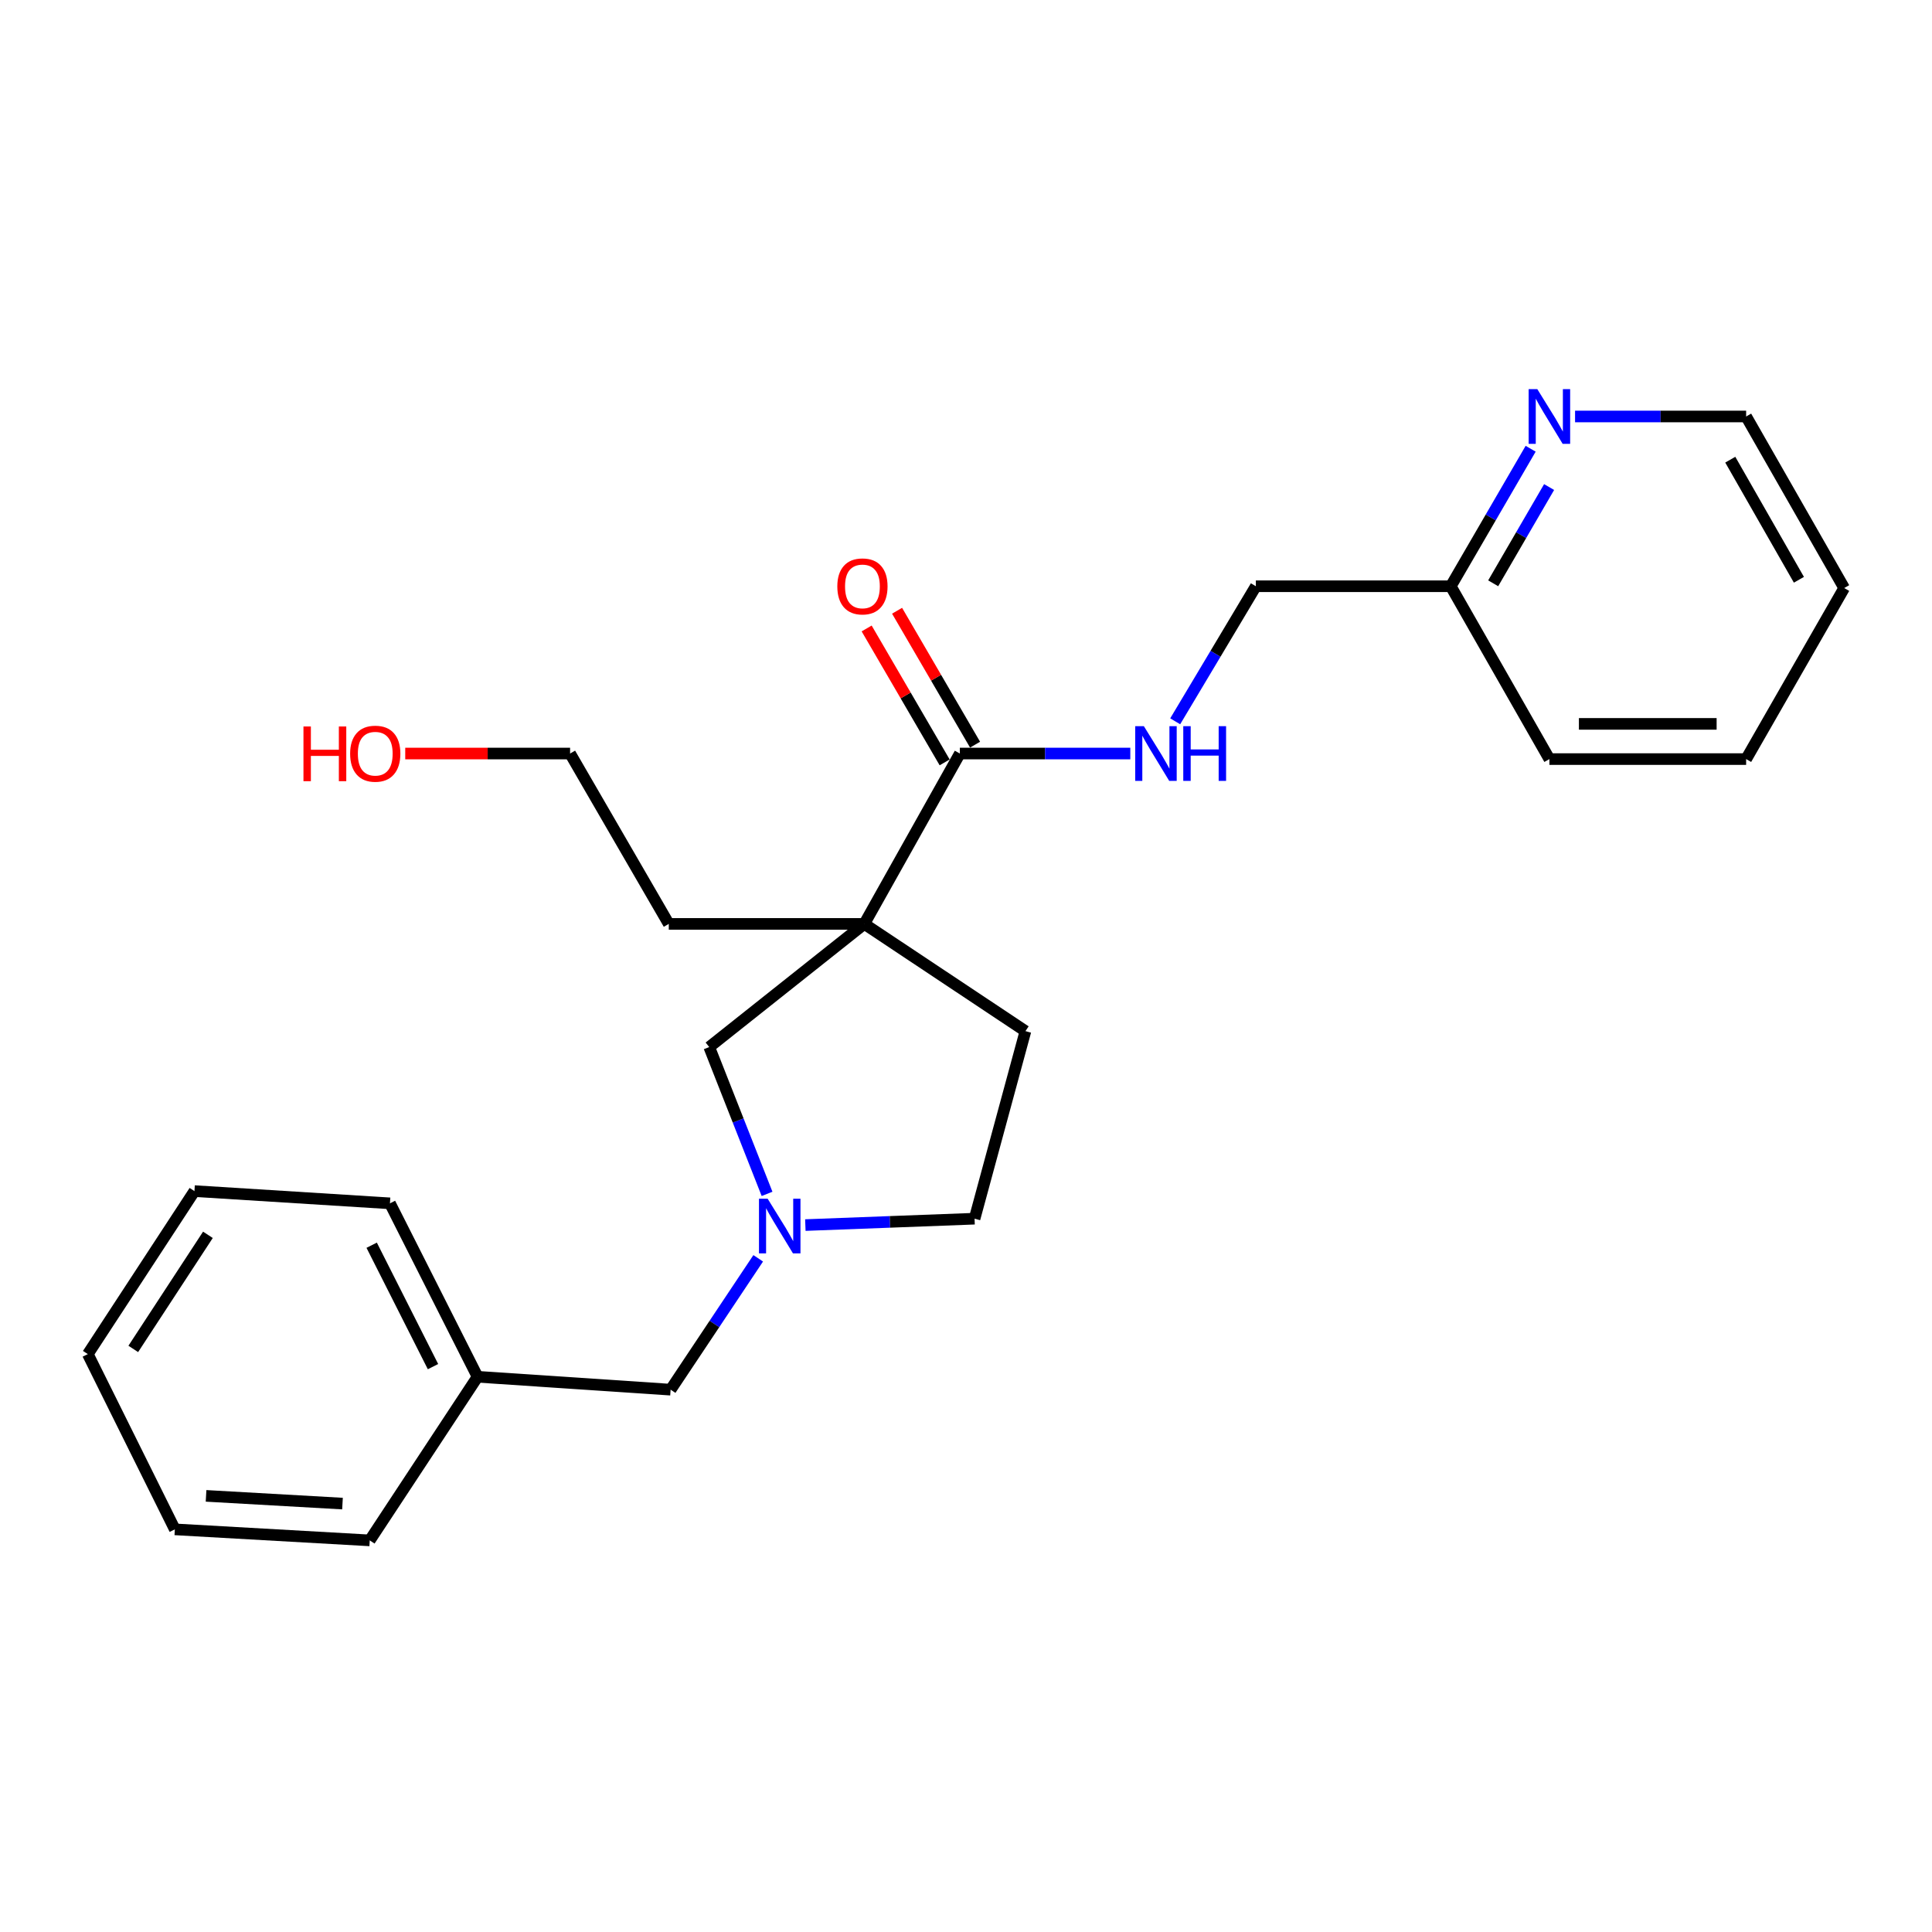 <?xml version='1.0' encoding='iso-8859-1'?>
<svg version='1.1' baseProfile='full'
              xmlns='http://www.w3.org/2000/svg'
                      xmlns:rdkit='http://www.rdkit.org/xml'
                      xmlns:xlink='http://www.w3.org/1999/xlink'
                  xml:space='preserve'
width='1000px' height='1000px' viewBox='0 0 1000 1000'>
<!-- END OF HEADER -->
<rect style='opacity:1.0;fill:#FFFFFF;stroke:none' width='1000' height='1000' x='0' y='0'> </rect>
<path class='bond-0' d='M 447.358,478.212 L 496.821,390.026' style='fill:none;fill-rule:evenodd;stroke:#000000;stroke-width:6px;stroke-linecap:butt;stroke-linejoin:miter;stroke-opacity:1' />
<path class='bond-2' d='M 447.358,478.212 L 367.099,541.96' style='fill:none;fill-rule:evenodd;stroke:#000000;stroke-width:6px;stroke-linecap:butt;stroke-linejoin:miter;stroke-opacity:1' />
<path class='bond-4' d='M 447.358,478.212 L 530.765,533.719' style='fill:none;fill-rule:evenodd;stroke:#000000;stroke-width:6px;stroke-linecap:butt;stroke-linejoin:miter;stroke-opacity:1' />
<path class='bond-11' d='M 447.358,478.212 L 346.163,478.212' style='fill:none;fill-rule:evenodd;stroke:#000000;stroke-width:6px;stroke-linecap:butt;stroke-linejoin:miter;stroke-opacity:1' />
<path class='bond-3' d='M 496.821,390.026 L 540.932,390.026' style='fill:none;fill-rule:evenodd;stroke:#000000;stroke-width:6px;stroke-linecap:butt;stroke-linejoin:miter;stroke-opacity:1' />
<path class='bond-3' d='M 540.932,390.026 L 585.042,390.026' style='fill:none;fill-rule:evenodd;stroke:#0000FF;stroke-width:6px;stroke-linecap:butt;stroke-linejoin:miter;stroke-opacity:1' />
<path class='bond-6' d='M 504.695,385.441 L 484.509,350.78' style='fill:none;fill-rule:evenodd;stroke:#000000;stroke-width:6px;stroke-linecap:butt;stroke-linejoin:miter;stroke-opacity:1' />
<path class='bond-6' d='M 484.509,350.78 L 464.324,316.12' style='fill:none;fill-rule:evenodd;stroke:#FF0000;stroke-width:6px;stroke-linecap:butt;stroke-linejoin:miter;stroke-opacity:1' />
<path class='bond-6' d='M 488.948,394.611 L 468.763,359.951' style='fill:none;fill-rule:evenodd;stroke:#000000;stroke-width:6px;stroke-linecap:butt;stroke-linejoin:miter;stroke-opacity:1' />
<path class='bond-6' d='M 468.763,359.951 L 448.577,325.29' style='fill:none;fill-rule:evenodd;stroke:#FF0000;stroke-width:6px;stroke-linecap:butt;stroke-linejoin:miter;stroke-opacity:1' />
<path class='bond-1' d='M 397.027,617.951 L 382.063,579.955' style='fill:none;fill-rule:evenodd;stroke:#0000FF;stroke-width:6px;stroke-linecap:butt;stroke-linejoin:miter;stroke-opacity:1' />
<path class='bond-1' d='M 382.063,579.955 L 367.099,541.96' style='fill:none;fill-rule:evenodd;stroke:#000000;stroke-width:6px;stroke-linecap:butt;stroke-linejoin:miter;stroke-opacity:1' />
<path class='bond-7' d='M 392.444,651.305 L 369.774,685.299' style='fill:none;fill-rule:evenodd;stroke:#0000FF;stroke-width:6px;stroke-linecap:butt;stroke-linejoin:miter;stroke-opacity:1' />
<path class='bond-7' d='M 369.774,685.299 L 347.105,719.293' style='fill:none;fill-rule:evenodd;stroke:#000000;stroke-width:6px;stroke-linecap:butt;stroke-linejoin:miter;stroke-opacity:1' />
<path class='bond-24' d='M 416.847,634.099 L 460.64,632.446' style='fill:none;fill-rule:evenodd;stroke:#0000FF;stroke-width:6px;stroke-linecap:butt;stroke-linejoin:miter;stroke-opacity:1' />
<path class='bond-24' d='M 460.64,632.446 L 504.434,630.794' style='fill:none;fill-rule:evenodd;stroke:#000000;stroke-width:6px;stroke-linecap:butt;stroke-linejoin:miter;stroke-opacity:1' />
<path class='bond-9' d='M 608.282,373.345 L 629.156,338.392' style='fill:none;fill-rule:evenodd;stroke:#0000FF;stroke-width:6px;stroke-linecap:butt;stroke-linejoin:miter;stroke-opacity:1' />
<path class='bond-9' d='M 629.156,338.392 L 650.03,303.44' style='fill:none;fill-rule:evenodd;stroke:#000000;stroke-width:6px;stroke-linecap:butt;stroke-linejoin:miter;stroke-opacity:1' />
<path class='bond-8' d='M 530.765,533.719 L 504.434,630.794' style='fill:none;fill-rule:evenodd;stroke:#000000;stroke-width:6px;stroke-linecap:butt;stroke-linejoin:miter;stroke-opacity:1' />
<path class='bond-5' d='M 792.261,232.268 L 771.586,267.854' style='fill:none;fill-rule:evenodd;stroke:#0000FF;stroke-width:6px;stroke-linecap:butt;stroke-linejoin:miter;stroke-opacity:1' />
<path class='bond-5' d='M 771.586,267.854 L 750.911,303.44' style='fill:none;fill-rule:evenodd;stroke:#000000;stroke-width:6px;stroke-linecap:butt;stroke-linejoin:miter;stroke-opacity:1' />
<path class='bond-5' d='M 801.815,252.098 L 787.342,277.008' style='fill:none;fill-rule:evenodd;stroke:#0000FF;stroke-width:6px;stroke-linecap:butt;stroke-linejoin:miter;stroke-opacity:1' />
<path class='bond-5' d='M 787.342,277.008 L 772.87,301.918' style='fill:none;fill-rule:evenodd;stroke:#000000;stroke-width:6px;stroke-linecap:butt;stroke-linejoin:miter;stroke-opacity:1' />
<path class='bond-14' d='M 815.25,215.568 L 859.523,215.568' style='fill:none;fill-rule:evenodd;stroke:#0000FF;stroke-width:6px;stroke-linecap:butt;stroke-linejoin:miter;stroke-opacity:1' />
<path class='bond-14' d='M 859.523,215.568 L 903.796,215.568' style='fill:none;fill-rule:evenodd;stroke:#000000;stroke-width:6px;stroke-linecap:butt;stroke-linejoin:miter;stroke-opacity:1' />
<path class='bond-12' d='M 347.105,719.293 L 247.186,712.612' style='fill:none;fill-rule:evenodd;stroke:#000000;stroke-width:6px;stroke-linecap:butt;stroke-linejoin:miter;stroke-opacity:1' />
<path class='bond-10' d='M 650.03,303.44 L 750.911,303.44' style='fill:none;fill-rule:evenodd;stroke:#000000;stroke-width:6px;stroke-linecap:butt;stroke-linejoin:miter;stroke-opacity:1' />
<path class='bond-16' d='M 750.911,303.44 L 801.964,392.901' style='fill:none;fill-rule:evenodd;stroke:#000000;stroke-width:6px;stroke-linecap:butt;stroke-linejoin:miter;stroke-opacity:1' />
<path class='bond-15' d='M 346.163,478.212 L 295.08,390.026' style='fill:none;fill-rule:evenodd;stroke:#000000;stroke-width:6px;stroke-linecap:butt;stroke-linejoin:miter;stroke-opacity:1' />
<path class='bond-17' d='M 247.186,712.612 L 201.842,622.847' style='fill:none;fill-rule:evenodd;stroke:#000000;stroke-width:6px;stroke-linecap:butt;stroke-linejoin:miter;stroke-opacity:1' />
<path class='bond-17' d='M 224.119,707.363 L 192.379,644.527' style='fill:none;fill-rule:evenodd;stroke:#000000;stroke-width:6px;stroke-linecap:butt;stroke-linejoin:miter;stroke-opacity:1' />
<path class='bond-18' d='M 247.186,712.612 L 191.375,797.305' style='fill:none;fill-rule:evenodd;stroke:#000000;stroke-width:6px;stroke-linecap:butt;stroke-linejoin:miter;stroke-opacity:1' />
<path class='bond-13' d='M 209.751,390.026 L 252.415,390.026' style='fill:none;fill-rule:evenodd;stroke:#FF0000;stroke-width:6px;stroke-linecap:butt;stroke-linejoin:miter;stroke-opacity:1' />
<path class='bond-13' d='M 252.415,390.026 L 295.08,390.026' style='fill:none;fill-rule:evenodd;stroke:#000000;stroke-width:6px;stroke-linecap:butt;stroke-linejoin:miter;stroke-opacity:1' />
<path class='bond-26' d='M 903.796,215.568 L 954.545,304.371' style='fill:none;fill-rule:evenodd;stroke:#000000;stroke-width:6px;stroke-linecap:butt;stroke-linejoin:miter;stroke-opacity:1' />
<path class='bond-26' d='M 895.588,237.93 L 931.112,300.092' style='fill:none;fill-rule:evenodd;stroke:#000000;stroke-width:6px;stroke-linecap:butt;stroke-linejoin:miter;stroke-opacity:1' />
<path class='bond-22' d='M 801.964,392.901 L 903.796,392.901' style='fill:none;fill-rule:evenodd;stroke:#000000;stroke-width:6px;stroke-linecap:butt;stroke-linejoin:miter;stroke-opacity:1' />
<path class='bond-22' d='M 817.239,374.679 L 888.521,374.679' style='fill:none;fill-rule:evenodd;stroke:#000000;stroke-width:6px;stroke-linecap:butt;stroke-linejoin:miter;stroke-opacity:1' />
<path class='bond-20' d='M 201.842,622.847 L 100.648,616.509' style='fill:none;fill-rule:evenodd;stroke:#000000;stroke-width:6px;stroke-linecap:butt;stroke-linejoin:miter;stroke-opacity:1' />
<path class='bond-21' d='M 191.375,797.305 L 90.494,791.595' style='fill:none;fill-rule:evenodd;stroke:#000000;stroke-width:6px;stroke-linecap:butt;stroke-linejoin:miter;stroke-opacity:1' />
<path class='bond-21' d='M 177.272,778.255 L 106.656,774.259' style='fill:none;fill-rule:evenodd;stroke:#000000;stroke-width:6px;stroke-linecap:butt;stroke-linejoin:miter;stroke-opacity:1' />
<path class='bond-19' d='M 954.545,304.371 L 903.796,392.901' style='fill:none;fill-rule:evenodd;stroke:#000000;stroke-width:6px;stroke-linecap:butt;stroke-linejoin:miter;stroke-opacity:1' />
<path class='bond-25' d='M 100.648,616.509 L 45.455,700.879' style='fill:none;fill-rule:evenodd;stroke:#000000;stroke-width:6px;stroke-linecap:butt;stroke-linejoin:miter;stroke-opacity:1' />
<path class='bond-25' d='M 107.618,639.14 L 68.983,698.199' style='fill:none;fill-rule:evenodd;stroke:#000000;stroke-width:6px;stroke-linecap:butt;stroke-linejoin:miter;stroke-opacity:1' />
<path class='bond-23' d='M 90.494,791.595 L 45.455,700.879' style='fill:none;fill-rule:evenodd;stroke:#000000;stroke-width:6px;stroke-linecap:butt;stroke-linejoin:miter;stroke-opacity:1' />
<path  class='atom-2' d='M 397.324 620.44
L 406.604 635.44
Q 407.524 636.92, 409.004 639.6
Q 410.484 642.28, 410.564 642.44
L 410.564 620.44
L 414.324 620.44
L 414.324 648.76
L 410.444 648.76
L 400.484 632.36
Q 399.324 630.44, 398.084 628.24
Q 396.884 626.04, 396.524 625.36
L 396.524 648.76
L 392.844 648.76
L 392.844 620.44
L 397.324 620.44
' fill='#0000FF'/>
<path  class='atom-4' d='M 592.059 375.866
L 601.339 390.866
Q 602.259 392.346, 603.739 395.026
Q 605.219 397.706, 605.299 397.866
L 605.299 375.866
L 609.059 375.866
L 609.059 404.186
L 605.179 404.186
L 595.219 387.786
Q 594.059 385.866, 592.819 383.666
Q 591.619 381.466, 591.259 380.786
L 591.259 404.186
L 587.579 404.186
L 587.579 375.866
L 592.059 375.866
' fill='#0000FF'/>
<path  class='atom-4' d='M 612.459 375.866
L 616.299 375.866
L 616.299 387.906
L 630.779 387.906
L 630.779 375.866
L 634.619 375.866
L 634.619 404.186
L 630.779 404.186
L 630.779 391.106
L 616.299 391.106
L 616.299 404.186
L 612.459 404.186
L 612.459 375.866
' fill='#0000FF'/>
<path  class='atom-6' d='M 795.704 201.408
L 804.984 216.408
Q 805.904 217.888, 807.384 220.568
Q 808.864 223.248, 808.944 223.408
L 808.944 201.408
L 812.704 201.408
L 812.704 229.728
L 808.824 229.728
L 798.864 213.328
Q 797.704 211.408, 796.464 209.208
Q 795.264 207.008, 794.904 206.328
L 794.904 229.728
L 791.224 229.728
L 791.224 201.408
L 795.704 201.408
' fill='#0000FF'/>
<path  class='atom-7' d='M 433.396 303.52
Q 433.396 296.72, 436.756 292.92
Q 440.116 289.12, 446.396 289.12
Q 452.676 289.12, 456.036 292.92
Q 459.396 296.72, 459.396 303.52
Q 459.396 310.4, 455.996 314.32
Q 452.596 318.2, 446.396 318.2
Q 440.156 318.2, 436.756 314.32
Q 433.396 310.44, 433.396 303.52
M 446.396 315
Q 450.716 315, 453.036 312.12
Q 455.396 309.2, 455.396 303.52
Q 455.396 297.96, 453.036 295.16
Q 450.716 292.32, 446.396 292.32
Q 442.076 292.32, 439.716 295.12
Q 437.396 297.92, 437.396 303.52
Q 437.396 309.24, 439.716 312.12
Q 442.076 315, 446.396 315
' fill='#FF0000'/>
<path  class='atom-14' d='M 157.07 376.026
L 160.91 376.026
L 160.91 388.066
L 175.39 388.066
L 175.39 376.026
L 179.23 376.026
L 179.23 404.346
L 175.39 404.346
L 175.39 391.266
L 160.91 391.266
L 160.91 404.346
L 157.07 404.346
L 157.07 376.026
' fill='#FF0000'/>
<path  class='atom-14' d='M 181.23 390.106
Q 181.23 383.306, 184.59 379.506
Q 187.95 375.706, 194.23 375.706
Q 200.51 375.706, 203.87 379.506
Q 207.23 383.306, 207.23 390.106
Q 207.23 396.986, 203.83 400.906
Q 200.43 404.786, 194.23 404.786
Q 187.99 404.786, 184.59 400.906
Q 181.23 397.026, 181.23 390.106
M 194.23 401.586
Q 198.55 401.586, 200.87 398.706
Q 203.23 395.786, 203.23 390.106
Q 203.23 384.546, 200.87 381.746
Q 198.55 378.906, 194.23 378.906
Q 189.91 378.906, 187.55 381.706
Q 185.23 384.506, 185.23 390.106
Q 185.23 395.826, 187.55 398.706
Q 189.91 401.586, 194.23 401.586
' fill='#FF0000'/>
</svg>
